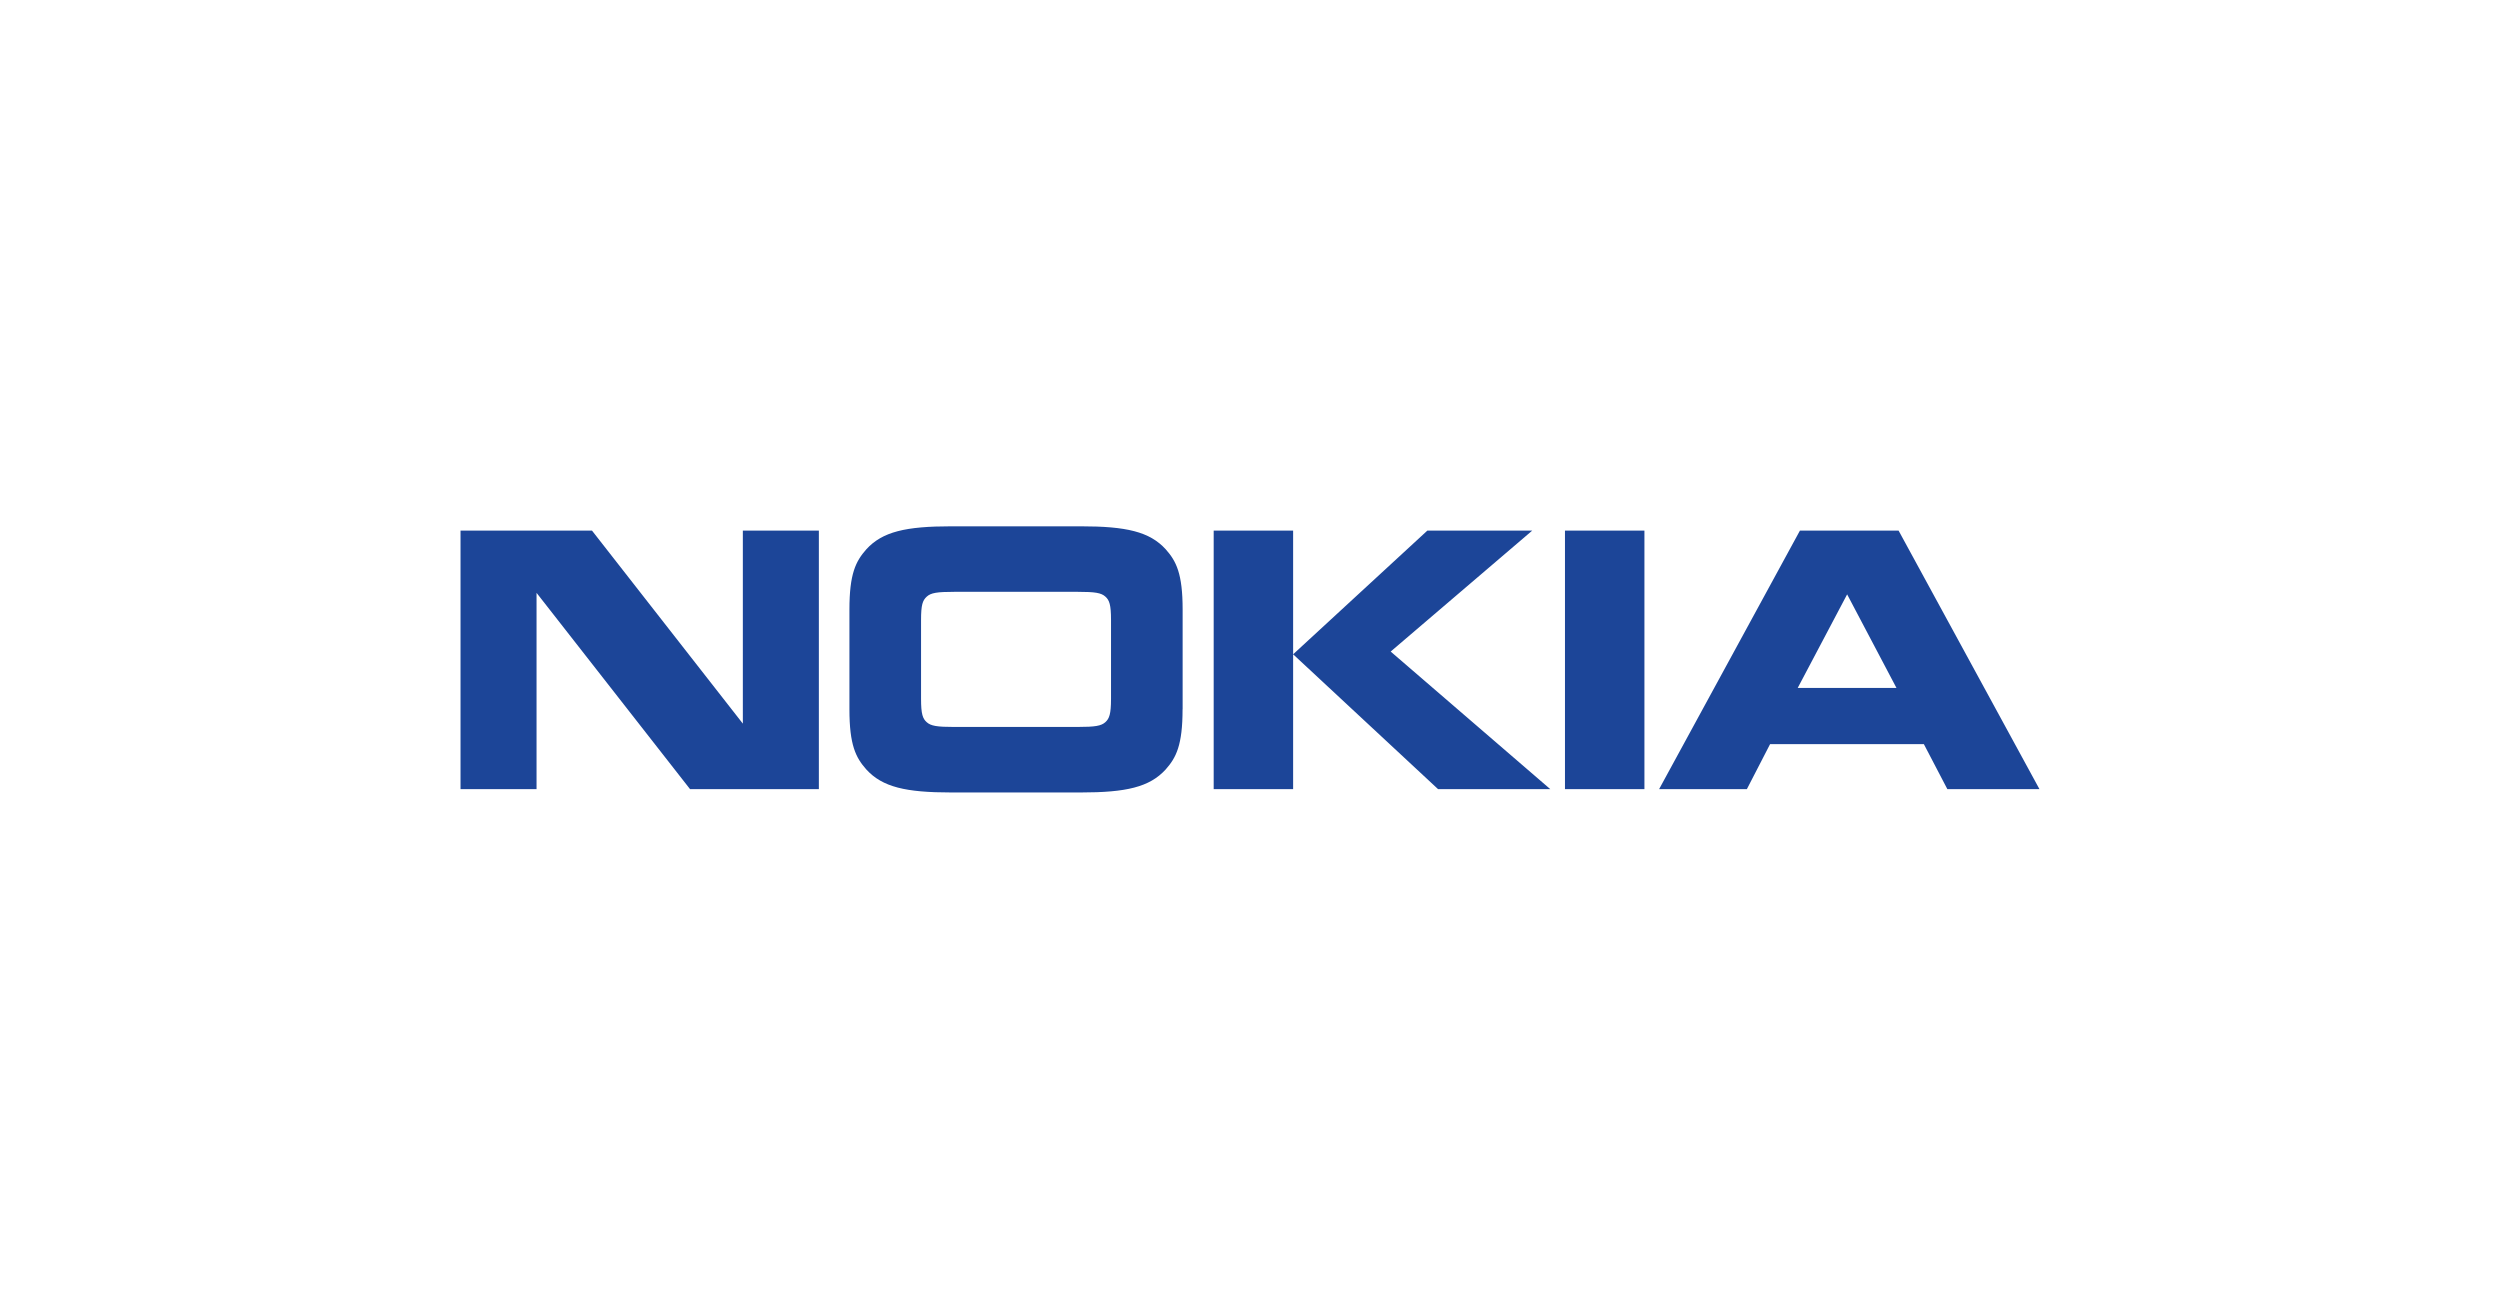 <svg xmlns="http://www.w3.org/2000/svg" width="152" height="80" viewBox="0 0 152 80">
  <g id="Group_308" data-name="Group 308" transform="translate(-2353 -15)">
    <rect id="Rectangle_82" data-name="Rectangle 82" width="152" height="80" rx="10" transform="translate(2353 15)" fill="none"/>
    <g id="nokia-3" transform="translate(2381 46.969)">
      <path id="Path_66" data-name="Path 66" d="M4.622,16.012H0V.293H7.994l9.171,11.735V.293h4.622V16.012H13.956L4.622,4.076V16.012M43.9,11.152c0,2.185-.386,2.938-1.026,3.661-.981,1.076-2.407,1.4-5.157,1.4H29.829c-2.75,0-4.178-.324-5.158-1.4-.639-.722-1.026-1.476-1.026-3.661V5.092c0-2.185.387-2.937,1.026-3.661.98-1.077,2.408-1.4,5.158-1.4h7.893c2.749,0,4.176.324,5.156,1.4.64.723,1.026,1.476,1.026,3.661v6.06m-6.377,1.077c1.056,0,1.428-.062,1.681-.292.237-.215.342-.492.342-1.416v-4.8c0-.923-.1-1.2-.342-1.415-.253-.231-.625-.292-1.681-.292h-7.5c-1.056,0-1.428.061-1.68.292S28,4.8,28,5.722v4.8c0,.923.1,1.2.342,1.416.252.23.624.292,1.68.292h7.5ZM50.622.293V16.012h-4.83V.293h4.83m8.16,0h6.376L56.553,7.646l9.706,8.366H59.436l-8.814-8.2L58.782.293Zm8.368,0h4.831V16.012H67.15ZM90.4,16.012l-1.429-2.738H79.621l-1.412,2.738H72.873L81.435.293h6L96,16.012H90.4M81.3,9.859h6.006l-3-5.691Z" transform="translate(0 0)" fill="#1c4598"/>
    </g>
  </g>
</svg>
